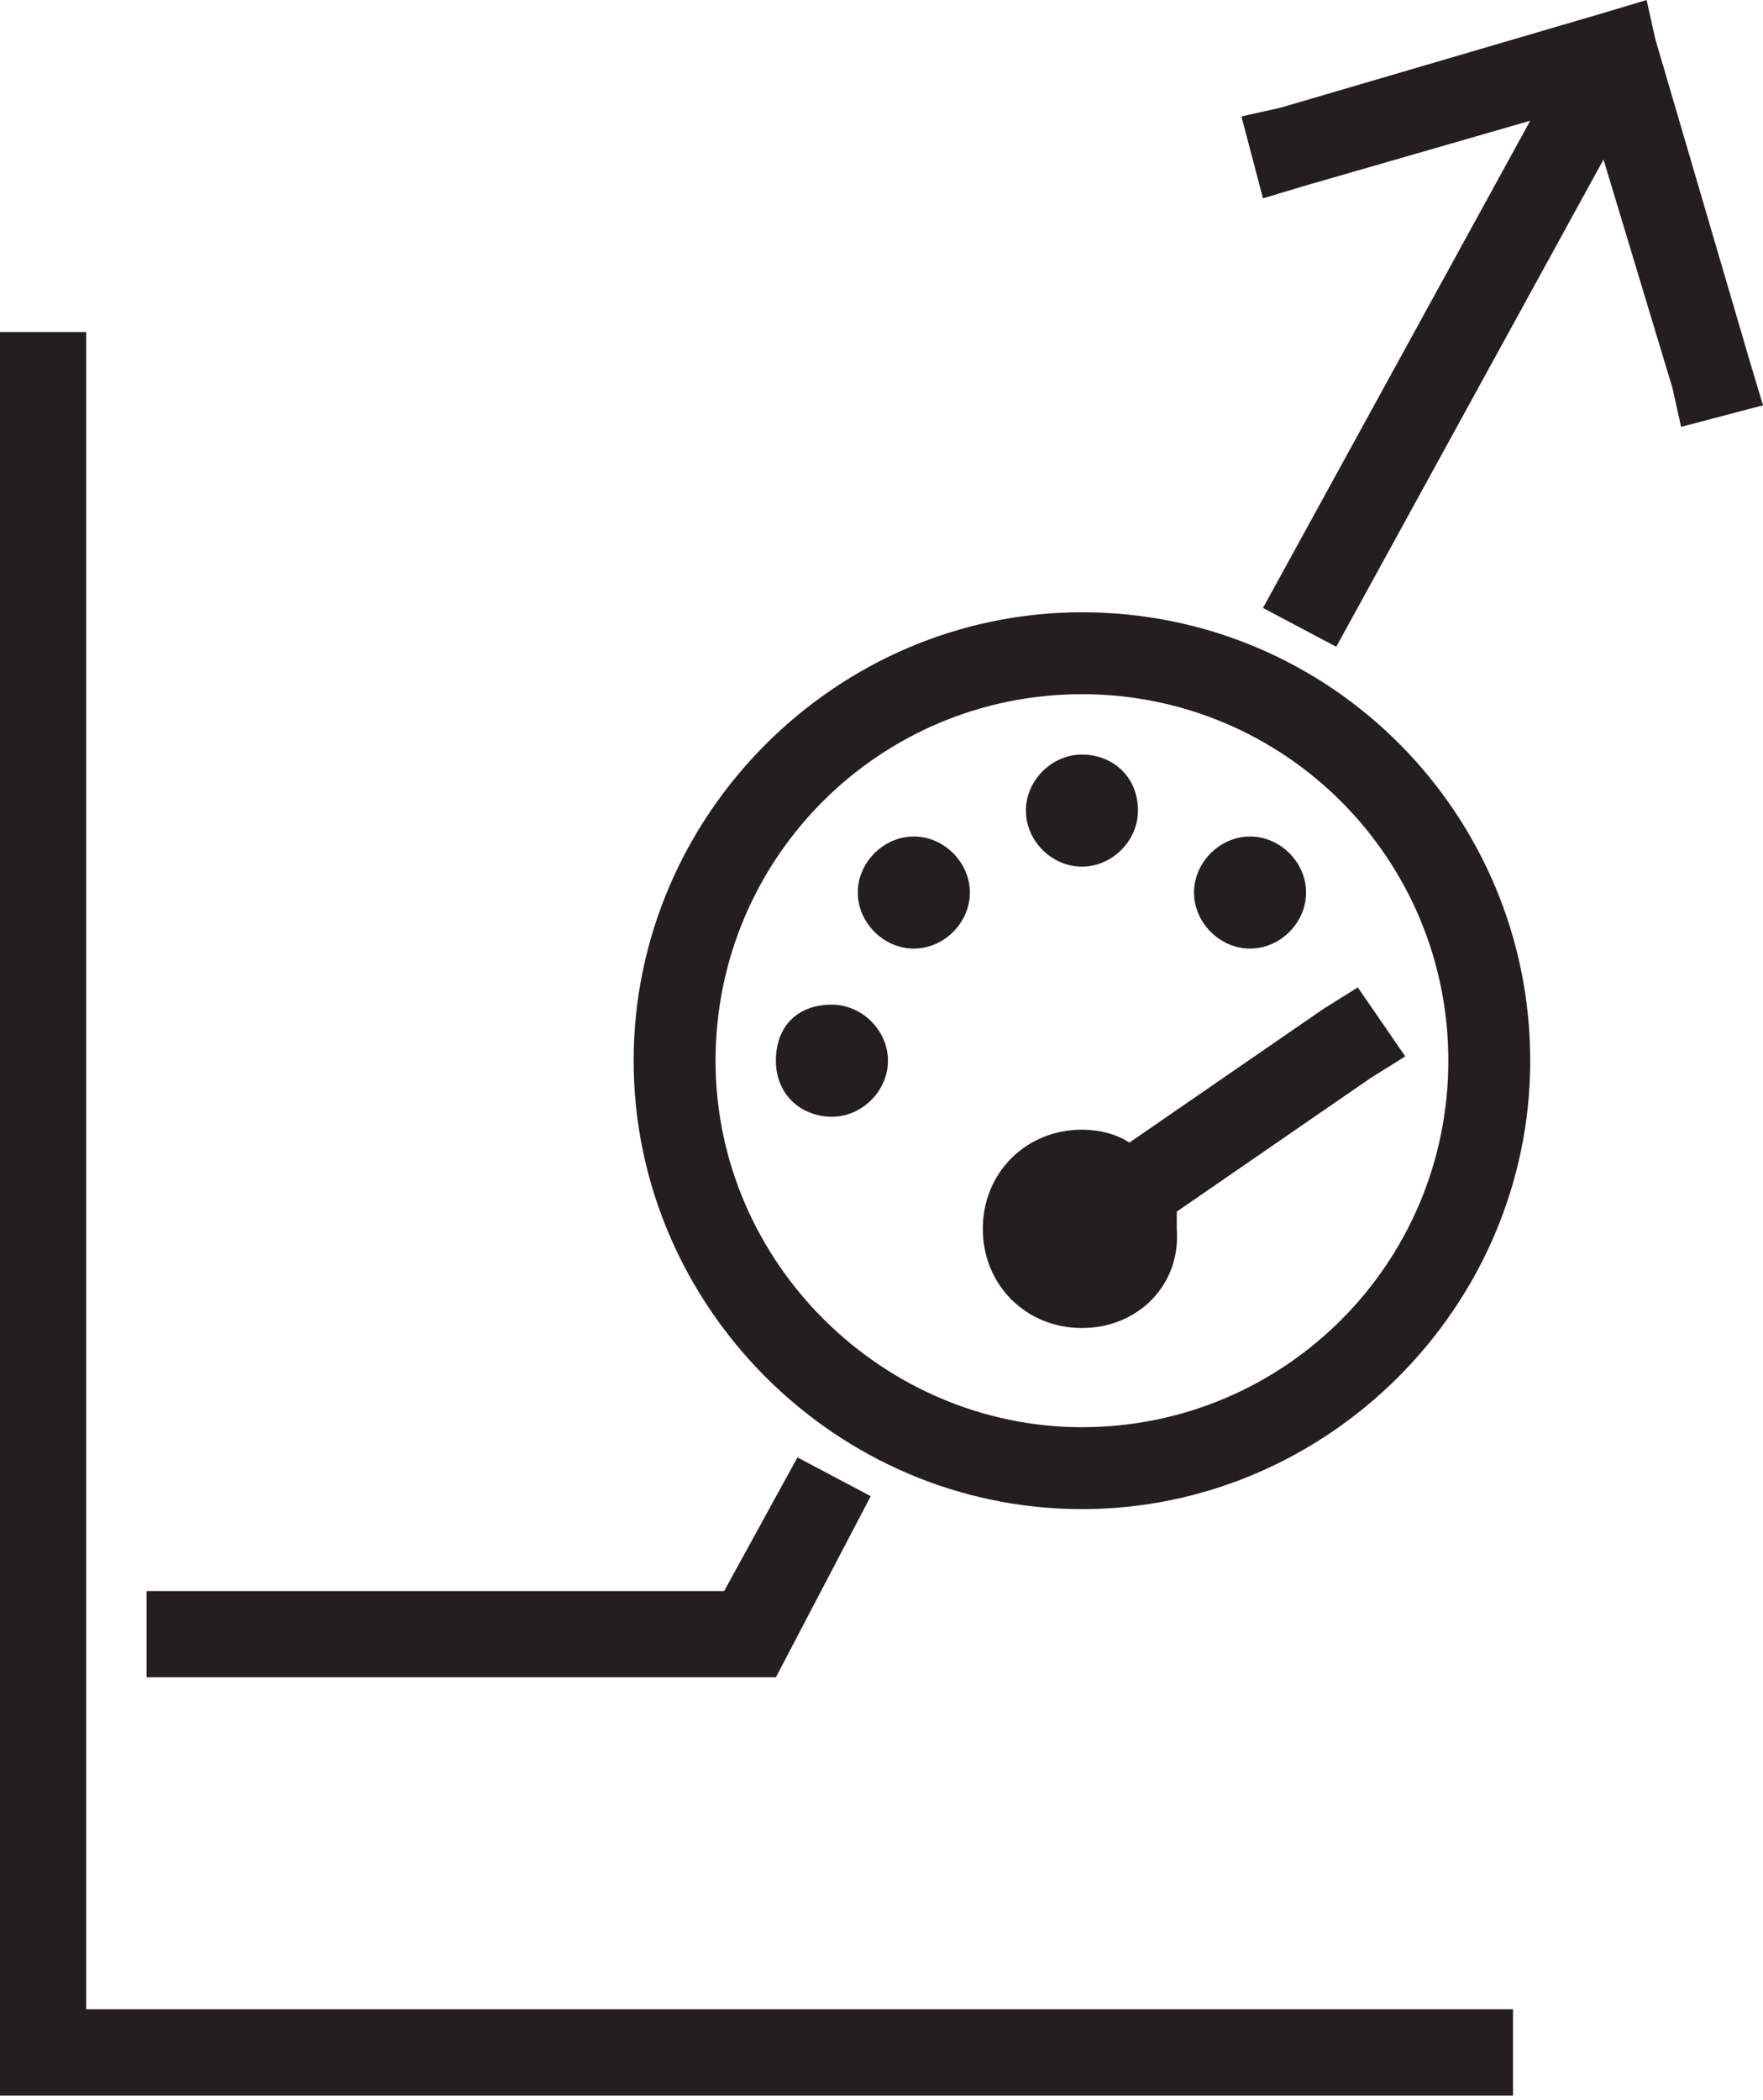 <?xml version="1.0" encoding="utf-8"?>
<!-- Generator: Adobe Illustrator 28.0.0, SVG Export Plug-In . SVG Version: 6.00 Build 0)  -->
<svg version="1.1" id="Layer_1" xmlns="http://www.w3.org/2000/svg" xmlns:xlink="http://www.w3.org/1999/xlink" x="0px" y="0px"
	 viewBox="0 0 40.9 48.7" style="enable-background:new 0 0 40.9 48.7;" xml:space="preserve">
<style type="text/css">
	.st0{fill:#231F20;}
</style>
<path class="st0" d="M2,8.7v-1H0v40.9h35.1v-2H2V8.7z"/>
<path class="st0" d="M25.1,33.1c4.7,0,8.5-3.8,8.5-8.5s-3.8-8.5-8.5-8.5s-8.5,3.8-8.5,8.5S20.5,33.1,25.1,33.1z M25.1,14.2
	c5.8,0,10.4,4.7,10.4,10.4s-4.7,10.4-10.4,10.4s-10.4-4.7-10.4-10.4S19.4,14.2,25.1,14.2z M26.4,18.8c0,0.7-0.6,1.3-1.3,1.3
	s-1.3-0.6-1.3-1.3s0.6-1.3,1.3-1.3S26.4,18,26.4,18.8z M25.1,30.8c-1.3,0-2.3-1-2.3-2.3s1-2.3,2.3-2.3c0.4,0,0.8,0.1,1.1,0.3
	l4.5-3.1l0.8-0.5l1.1,1.6l-0.8,0.5l-4.5,3.1c0,0.1,0,0.2,0,0.4C27.4,29.8,26.4,30.8,25.1,30.8z M30.3,20.7c0,0.7-0.6,1.3-1.3,1.3
	s-1.3-0.6-1.3-1.3s0.6-1.3,1.3-1.3S30.3,20,30.3,20.7z M19.3,23.3c0.7,0,1.3,0.6,1.3,1.3s-0.6,1.3-1.3,1.3S18,25.4,18,24.6
	S18.5,23.3,19.3,23.3z M22.5,20.7c0,0.7-0.6,1.3-1.3,1.3s-1.3-0.6-1.3-1.3s0.6-1.3,1.3-1.3S22.5,20,22.5,20.7z"/>
<polygon class="st0" points="18,38.9 3.4,38.9 3.4,36.9 16.8,36.9 18.5,33.8 20.2,34.7 "/>
<polygon class="st0" points="40.6,8.4 38.4,0.9 38.2,0 37.2,0.3 29.7,2.5 28.8,2.7 29.3,4.6 30.3,4.3 35.5,2.8 29.3,14.1 31,15 
	37.2,3.7 37.2,3.7 38.8,9 39,9.9 40.9,9.4 "/>
</svg>
